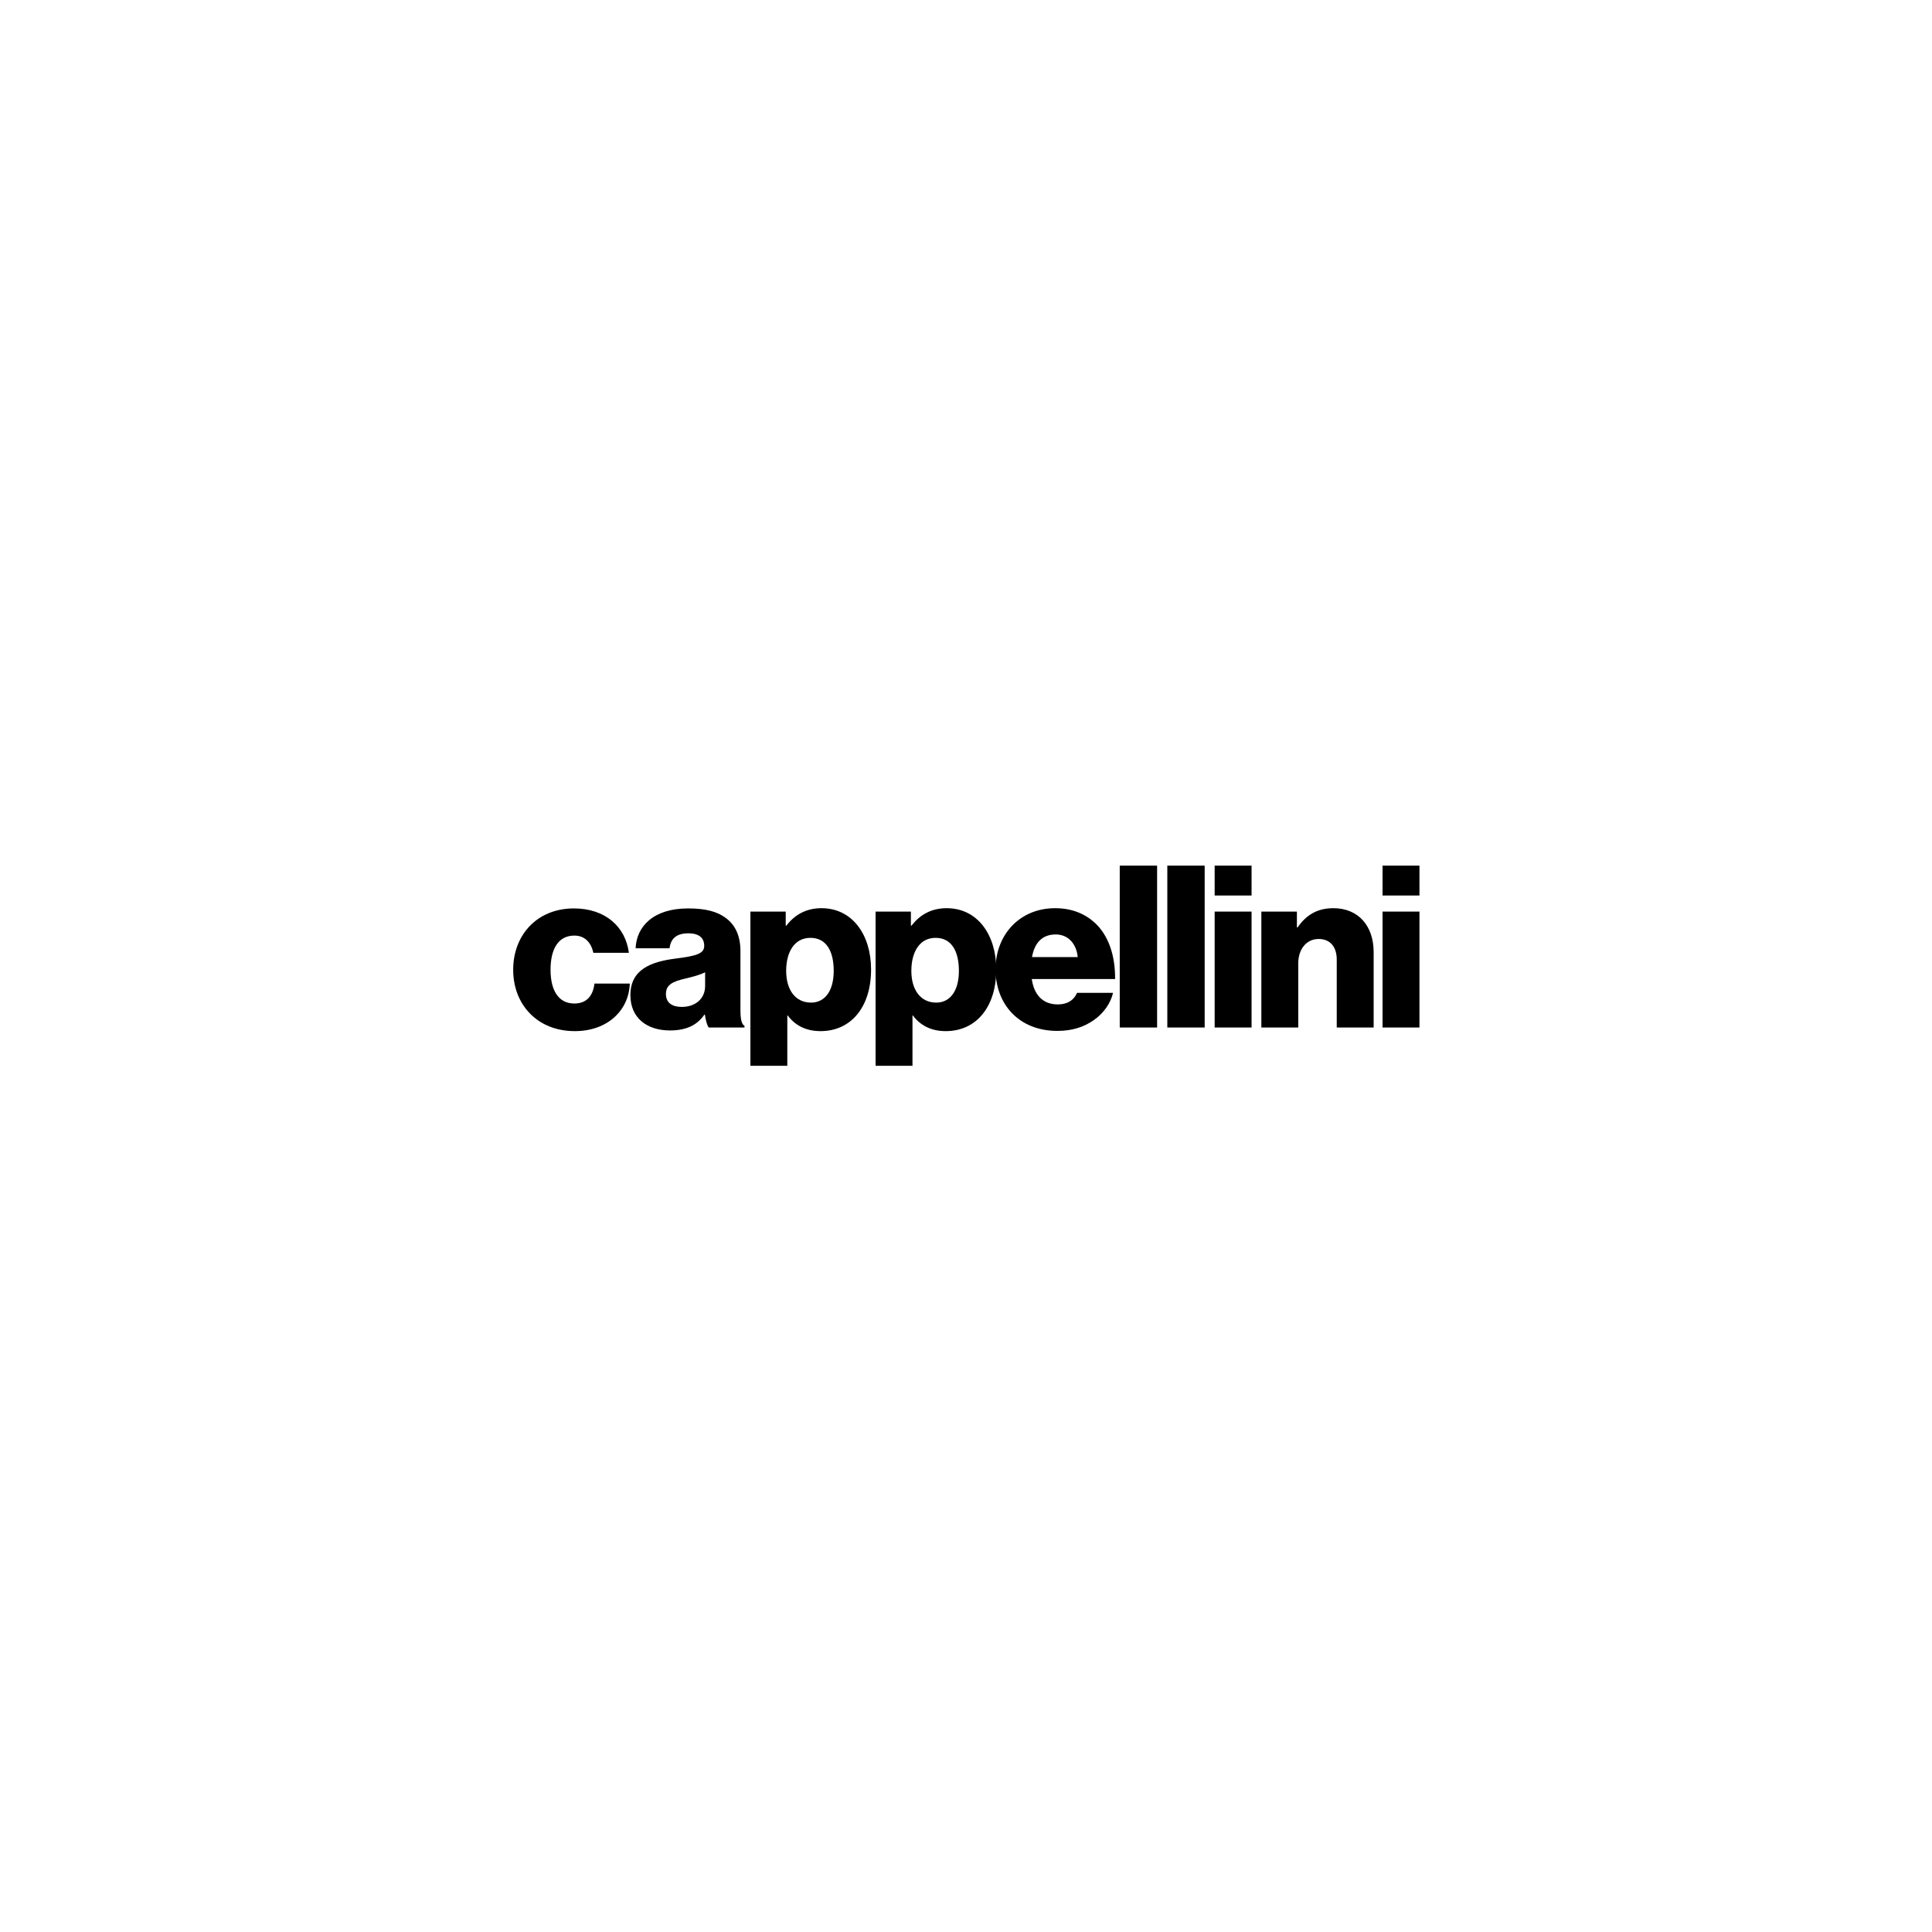 <?xml version="1.0" encoding="UTF-8"?> <svg xmlns="http://www.w3.org/2000/svg" width="2560" height="2560" viewBox="0 0 2560 2560" fill="none"><rect width="2560" height="2560" fill="white"></rect><path d="M761.6 1366.3C805.1 1366.3 833.3 1338.7 834.5 1303.3H787.7C785.6 1320.7 776.3 1329.7 761 1329.7C740 1329.7 729.5 1312.3 729.5 1285C729.5 1257.1 740 1239.7 761 1239.7C774.8 1239.7 783.2 1248.7 786.2 1262.5H833.3C828.8 1228 802.1 1203.7 760.4 1203.7C711.8 1203.7 680 1238.8 680 1285C680 1331.2 712.1 1366.3 761.6 1366.3Z" fill="black"></path><path d="M887.813 1365.4C910.913 1365.4 924.413 1357.3 933.413 1344.4H934.013C935.213 1352.2 936.713 1358.2 939.113 1361.5H986.513V1359.4C982.313 1356.7 981.113 1349.8 981.113 1337.5V1260.1C981.113 1240.9 974.813 1225.9 961.613 1216.3C950.513 1207.9 934.913 1203.7 911.813 1203.7C865.313 1203.7 843.413 1228 842.213 1256.5H887.213C888.713 1243.6 896.513 1236.7 912.113 1236.7C926.813 1236.7 933.113 1243.3 933.113 1253.2C933.113 1263.7 922.913 1266.7 894.113 1270.3C862.313 1274.5 835.313 1284.7 835.313 1318.6C835.313 1348.9 857.213 1365.4 887.813 1365.4ZM903.413 1334.2C891.413 1334.2 882.413 1329.4 882.413 1317.1C882.413 1305.4 890.213 1300.6 909.113 1296.4C919.013 1294 928.013 1291.6 934.313 1288.3V1306.6C934.313 1323.1 921.713 1334.2 903.413 1334.2Z" fill="black"></path><path d="M994.318 1412.2H1043.22V1345.6H1043.82C1053.42 1358.5 1067.52 1366.3 1087.32 1366.3C1127.52 1366.3 1154.22 1334.5 1154.22 1284.7C1154.22 1238.5 1129.32 1203.4 1088.52 1203.4C1067.52 1203.4 1052.52 1212.7 1042.02 1226.5H1041.12V1207.9H994.318V1412.2ZM1074.72 1328.5C1053.72 1328.5 1041.72 1311.4 1041.72 1286.5C1041.72 1261.6 1052.52 1242.7 1073.82 1242.7C1094.82 1242.7 1104.72 1260.1 1104.72 1286.5C1104.72 1312.6 1093.32 1328.5 1074.72 1328.5Z" fill="black"></path><path d="M1160.19 1412.2H1209.09V1345.6H1209.69C1219.29 1358.5 1233.39 1366.3 1253.19 1366.3C1293.39 1366.3 1320.09 1334.5 1320.09 1284.7C1320.09 1238.5 1295.19 1203.4 1254.39 1203.4C1233.39 1203.4 1218.39 1212.7 1207.89 1226.5H1206.99V1207.9H1160.19V1412.2ZM1240.59 1328.5C1219.59 1328.5 1207.59 1311.4 1207.59 1286.5C1207.59 1261.6 1218.39 1242.7 1239.69 1242.7C1260.69 1242.7 1270.59 1260.1 1270.59 1286.5C1270.59 1312.6 1259.19 1328.5 1240.59 1328.5Z" fill="black"></path><path d="M1401.05 1366C1420.55 1366 1436.15 1360.9 1449.05 1351.9C1462.55 1342.6 1471.55 1329.4 1474.85 1315.6H1427.15C1422.95 1325.2 1414.55 1330.9 1401.65 1330.9C1381.55 1330.9 1370.15 1318 1367.15 1297.3H1477.55C1477.85 1266.1 1468.85 1239.4 1450.55 1222.6C1437.35 1210.6 1419.95 1203.4 1398.05 1203.4C1351.25 1203.4 1319.15 1238.5 1319.15 1284.4C1319.15 1330.9 1350.35 1366 1401.05 1366ZM1367.45 1268.2C1370.75 1249.9 1380.35 1238.2 1398.95 1238.2C1414.85 1238.2 1426.25 1249.9 1428.05 1268.2H1367.45Z" fill="black"></path><path d="M1483.72 1361.5H1533.22V1147H1483.72V1361.5Z" fill="black"></path><path d="M1546.76 1361.5H1596.26V1147H1546.76V1361.5Z" fill="black"></path><path d="M1609.49 1361.5H1658.39V1207.9H1609.49V1361.5ZM1609.49 1186.6H1658.39V1147H1609.49V1186.6Z" fill="black"></path><path d="M1671.36 1361.5H1720.26V1276.6C1720.26 1257.7 1731.06 1244.2 1747.26 1244.2C1763.16 1244.2 1771.26 1255.3 1771.26 1271.5V1361.5H1820.16V1261.6C1820.16 1227.4 1800.36 1203.4 1766.76 1203.4C1745.46 1203.4 1730.76 1212.4 1719.36 1228.9H1718.46V1207.9H1671.36V1361.5Z" fill="black"></path><path d="M1831.95 1361.5H1880.85V1207.9H1831.95V1361.5ZM1831.95 1186.6H1880.85V1147H1831.95V1186.6Z" fill="black"></path></svg> 